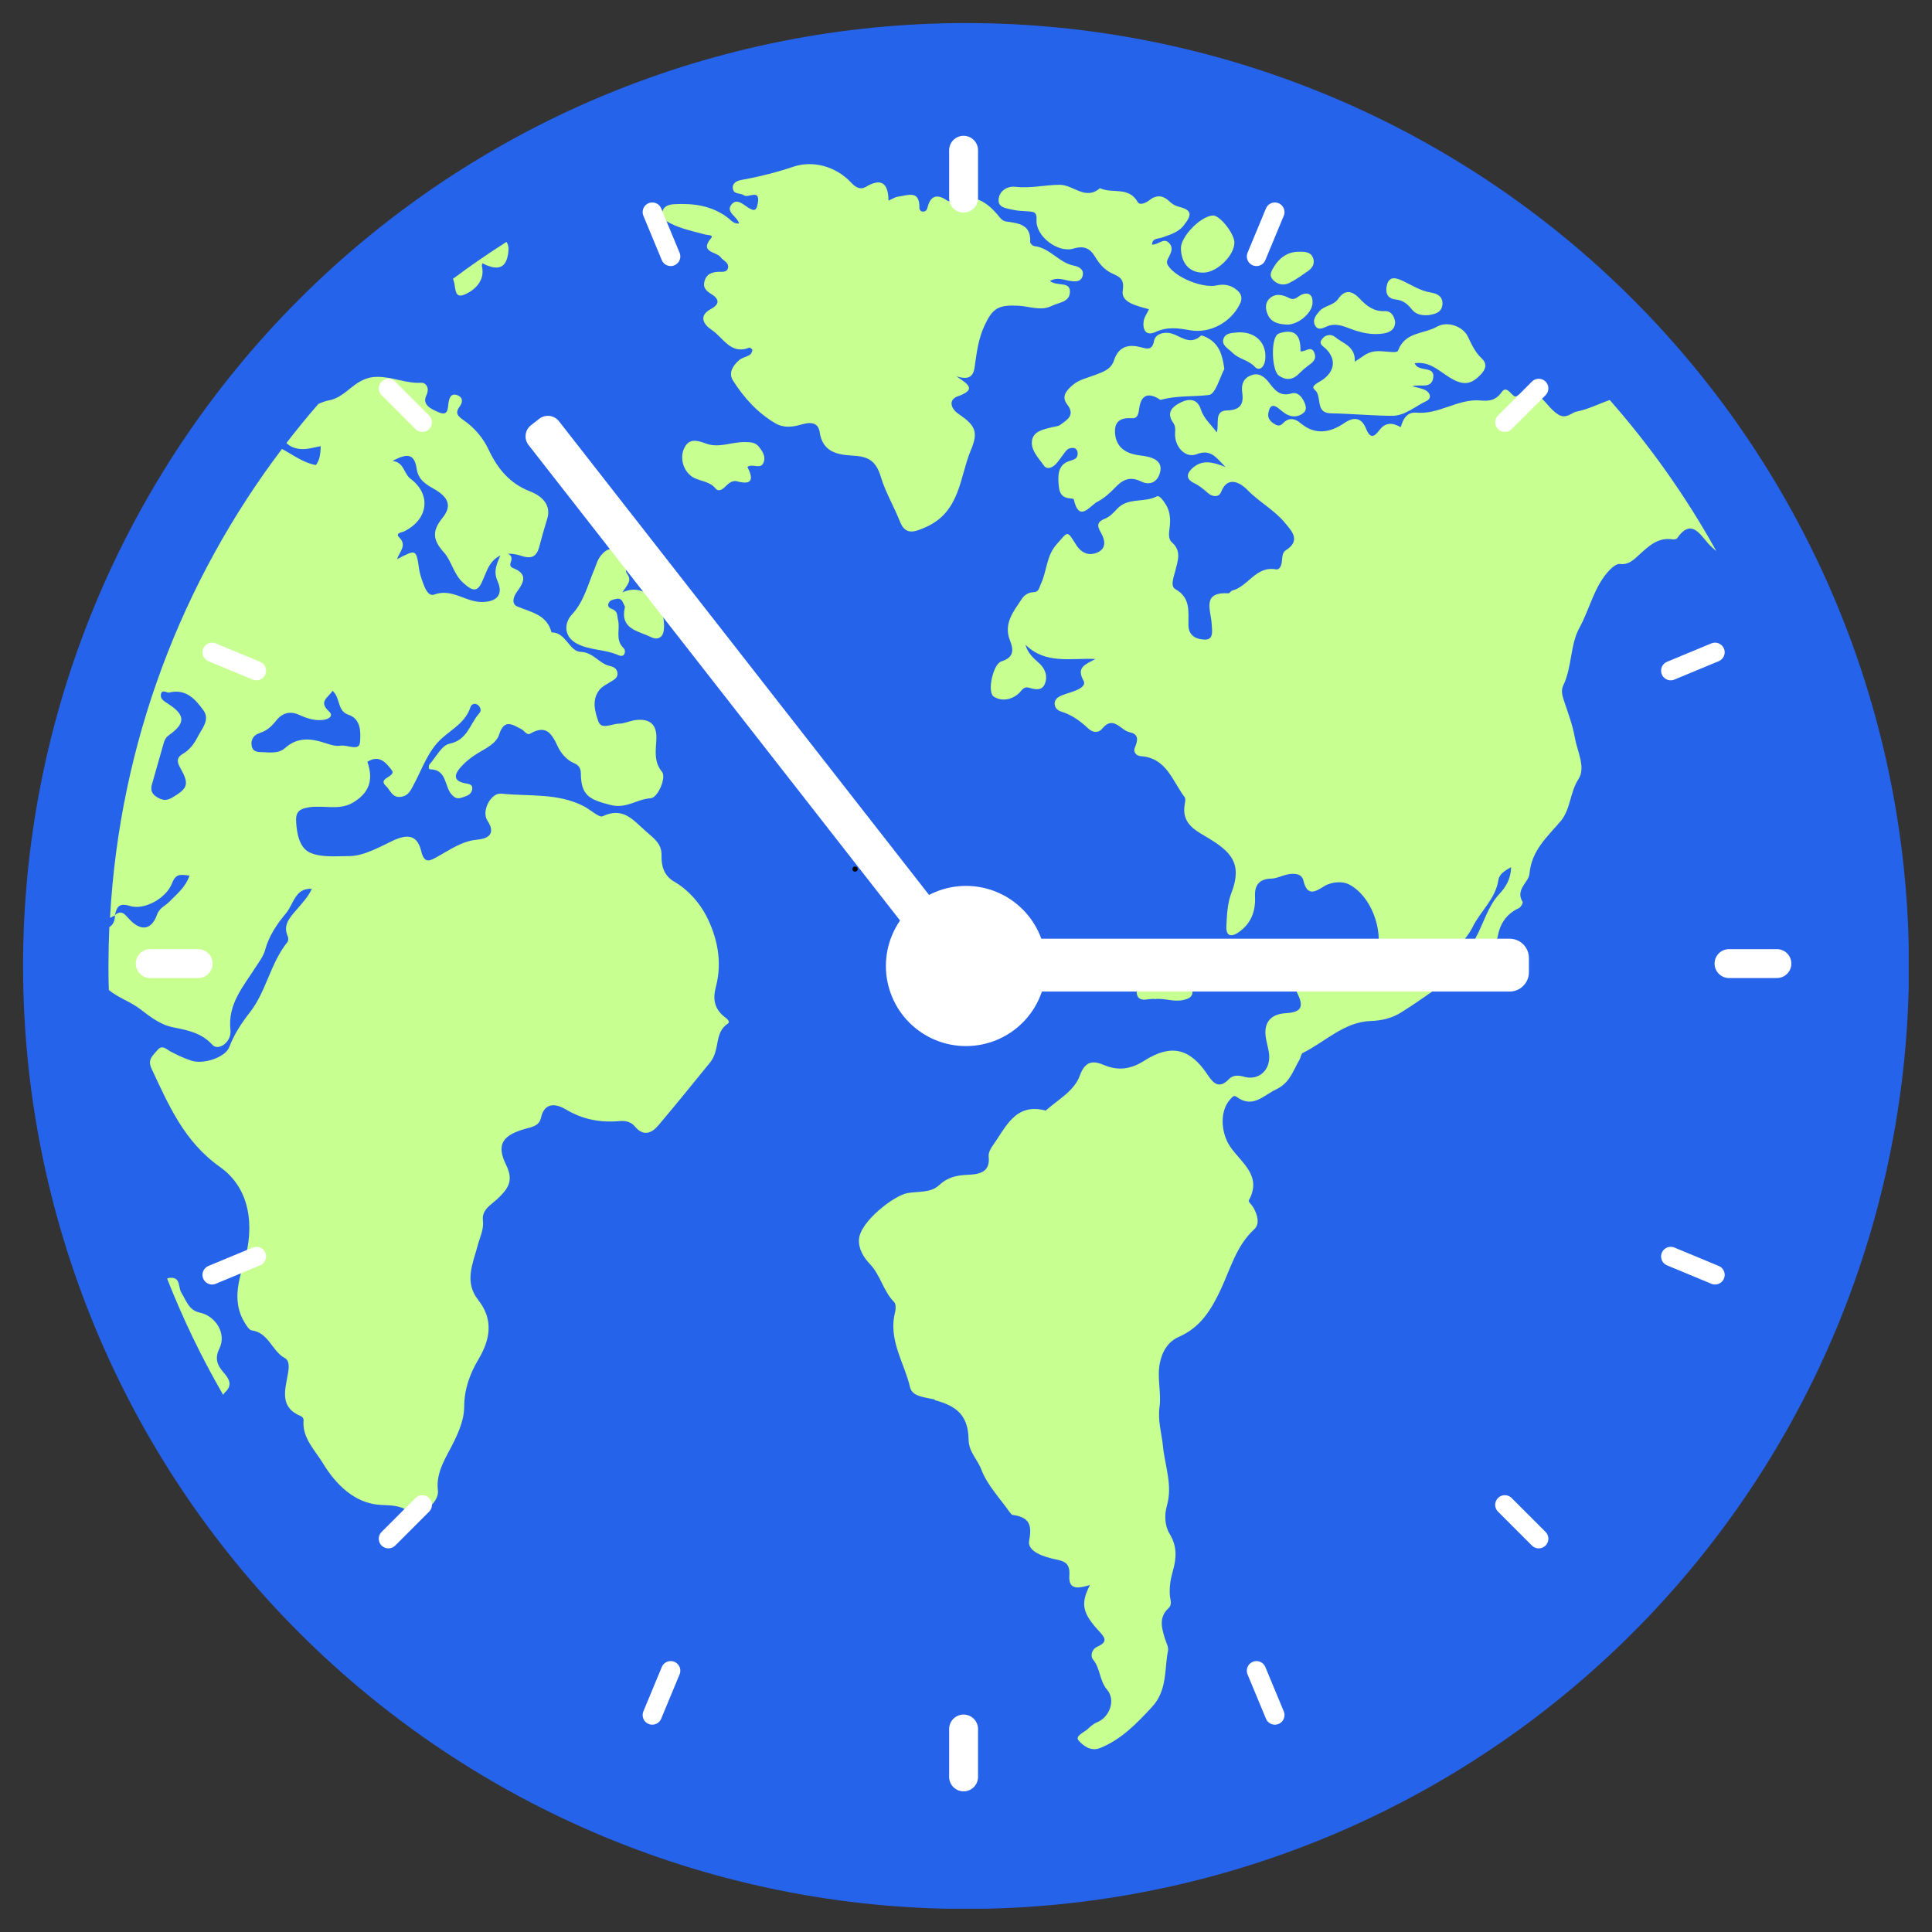 <svg xmlns="http://www.w3.org/2000/svg" xmlns:xlink="http://www.w3.org/1999/xlink" width="500" zoomAndPan="magnify" viewBox="0 0 375 375" height="500" preserveAspectRatio="xMidYMid meet" version="1.0"><rect x="0" y="0" width="375" height="375" fill="#333333" stroke="none"/><defs><g/><clipPath id="10d8e7c552"><path d="M 4.477 4.477 L 370.477 4.477 L 370.477 370.477 L 4.477 370.477 Z M 4.477 4.477 " clip-rule="nonzero"/></clipPath><clipPath id="67d7021b3c"><path d="M 0.121 6 L 2 6 L 2 8 L 0.121 8 Z M 0.121 6 " clip-rule="nonzero"/></clipPath><clipPath id="d2ca3e8edc"><rect x="0" width="3" y="0" height="10"/></clipPath></defs><g clip-path="url(#10d8e7c552)"><path fill="#2663eb" d="M 370.523 187.5 C 370.523 190.492 370.449 193.488 370.301 196.48 C 370.156 199.473 369.934 202.457 369.641 205.438 C 369.348 208.418 368.98 211.391 368.539 214.355 C 368.102 217.316 367.59 220.266 367.004 223.203 C 366.422 226.141 365.766 229.062 365.035 231.969 C 364.309 234.875 363.512 237.762 362.641 240.629 C 361.77 243.492 360.832 246.336 359.824 249.156 C 358.812 251.977 357.734 254.77 356.59 257.539 C 355.445 260.305 354.23 263.043 352.949 265.75 C 351.668 268.457 350.324 271.133 348.91 273.773 C 347.5 276.418 346.023 279.023 344.484 281.59 C 342.941 284.16 341.34 286.691 339.676 289.18 C 338.012 291.672 336.289 294.121 334.504 296.523 C 332.719 298.93 330.879 301.293 328.977 303.605 C 327.078 305.922 325.121 308.191 323.109 310.41 C 321.098 312.629 319.035 314.797 316.914 316.914 C 314.797 319.035 312.629 321.098 310.41 323.109 C 308.191 325.121 305.922 327.078 303.605 328.977 C 301.293 330.879 298.93 332.719 296.527 334.504 C 294.121 336.289 291.672 338.012 289.18 339.676 C 286.691 341.34 284.16 342.941 281.59 344.484 C 279.023 346.023 276.418 347.5 273.773 348.91 C 271.133 350.324 268.457 351.668 265.75 352.949 C 263.043 354.23 260.305 355.445 257.539 356.59 C 254.77 357.734 251.977 358.812 249.156 359.824 C 246.336 360.832 243.492 361.77 240.629 362.641 C 237.762 363.512 234.875 364.309 231.969 365.035 C 229.062 365.766 226.141 366.422 223.203 367.004 C 220.266 367.59 217.316 368.102 214.355 368.539 C 211.391 368.98 208.418 369.348 205.438 369.641 C 202.457 369.934 199.473 370.156 196.48 370.301 C 193.488 370.449 190.492 370.523 187.5 370.523 C 184.504 370.523 181.508 370.449 178.52 370.301 C 175.527 370.156 172.539 369.934 169.559 369.641 C 166.578 369.348 163.605 368.98 160.645 368.539 C 157.68 368.102 154.73 367.59 151.793 367.004 C 148.855 366.422 145.934 365.766 143.027 365.035 C 140.121 364.309 137.234 363.512 134.371 362.641 C 131.504 361.77 128.66 360.832 125.84 359.824 C 123.02 358.812 120.227 357.734 117.457 356.59 C 114.691 355.445 111.953 354.23 109.246 352.949 C 106.539 351.668 103.863 350.324 101.223 348.91 C 98.582 347.5 95.977 346.023 93.406 344.484 C 90.836 342.941 88.305 341.34 85.816 339.676 C 83.324 338.012 80.879 336.289 78.473 334.504 C 76.066 332.719 73.703 330.879 71.391 328.977 C 69.074 327.078 66.809 325.121 64.586 323.109 C 62.367 321.098 60.199 319.035 58.082 316.914 C 55.965 314.797 53.898 312.629 51.887 310.41 C 49.875 308.191 47.918 305.922 46.02 303.605 C 44.121 301.293 42.277 298.93 40.492 296.523 C 38.707 294.121 36.984 291.672 35.32 289.18 C 33.656 286.691 32.055 284.16 30.516 281.59 C 28.973 279.023 27.5 276.418 26.086 273.773 C 24.676 271.133 23.328 268.457 22.047 265.75 C 20.766 263.043 19.555 260.305 18.406 257.539 C 17.262 254.77 16.184 251.977 15.176 249.156 C 14.164 246.336 13.227 243.492 12.355 240.629 C 11.488 237.762 10.688 234.875 9.961 231.969 C 9.23 229.062 8.574 226.141 7.992 223.203 C 7.406 220.266 6.895 217.316 6.457 214.355 C 6.016 211.391 5.648 208.418 5.355 205.438 C 5.062 202.457 4.844 199.473 4.695 196.48 C 4.547 193.488 4.477 190.492 4.477 187.5 C 4.477 184.504 4.547 181.508 4.695 178.52 C 4.844 175.527 5.062 172.539 5.355 169.559 C 5.648 166.578 6.016 163.605 6.457 160.645 C 6.895 157.68 7.406 154.73 7.992 151.793 C 8.578 148.855 9.23 145.934 9.961 143.027 C 10.688 140.121 11.488 137.234 12.355 134.371 C 13.227 131.504 14.164 128.66 15.176 125.84 C 16.184 123.02 17.262 120.227 18.406 117.457 C 19.555 114.691 20.766 111.953 22.047 109.246 C 23.328 106.539 24.676 103.863 26.086 101.223 C 27.5 98.582 28.973 95.977 30.516 93.406 C 32.055 90.836 33.656 88.305 35.32 85.816 C 36.984 83.324 38.707 80.879 40.492 78.473 C 42.277 76.066 44.121 73.703 46.02 71.391 C 47.918 69.074 49.875 66.809 51.887 64.586 C 53.898 62.367 55.965 60.199 58.082 58.082 C 60.199 55.965 62.367 53.898 64.586 51.887 C 66.809 49.875 69.074 47.918 71.391 46.02 C 73.703 44.121 76.066 42.277 78.473 40.492 C 80.879 38.707 83.324 36.984 85.816 35.32 C 88.305 33.656 90.836 32.055 93.406 30.516 C 95.977 28.973 98.582 27.5 101.223 26.086 C 103.863 24.676 106.539 23.328 109.246 22.047 C 111.953 20.766 114.691 19.555 117.457 18.406 C 120.227 17.262 123.02 16.184 125.84 15.176 C 128.66 14.164 131.504 13.227 134.371 12.355 C 137.234 11.488 140.121 10.688 143.027 9.961 C 145.934 9.23 148.855 8.574 151.793 7.992 C 154.73 7.406 157.68 6.895 160.645 6.457 C 163.605 6.016 166.578 5.648 169.559 5.355 C 172.539 5.062 175.527 4.844 178.52 4.695 C 181.508 4.547 184.504 4.477 187.5 4.477 C 190.492 4.477 193.488 4.547 196.48 4.695 C 199.473 4.844 202.457 5.062 205.438 5.355 C 208.418 5.648 211.391 6.016 214.355 6.457 C 217.316 6.895 220.266 7.406 223.203 7.992 C 226.141 8.574 229.062 9.23 231.969 9.961 C 234.875 10.688 237.762 11.488 240.629 12.355 C 243.492 13.227 246.336 14.164 249.156 15.176 C 251.977 16.184 254.77 17.262 257.539 18.406 C 260.305 19.555 263.043 20.766 265.75 22.047 C 268.457 23.328 271.133 24.676 273.773 26.086 C 276.418 27.5 279.023 28.973 281.59 30.516 C 284.16 32.055 286.691 33.656 289.18 35.32 C 291.672 36.984 294.121 38.707 296.523 40.492 C 298.93 42.277 301.293 44.121 303.605 46.02 C 305.922 47.918 308.191 49.875 310.41 51.887 C 312.629 53.898 314.797 55.965 316.914 58.082 C 319.035 60.199 321.098 62.367 323.109 64.586 C 325.121 66.809 327.078 69.074 328.977 71.391 C 330.879 73.703 332.719 76.066 334.504 78.473 C 336.289 80.879 338.012 83.324 339.676 85.816 C 341.34 88.305 342.941 90.836 344.484 93.406 C 346.023 95.977 347.5 98.582 348.91 101.223 C 350.324 103.863 351.668 106.539 352.949 109.246 C 354.23 111.953 355.445 114.691 356.59 117.457 C 357.734 120.227 358.812 123.02 359.824 125.84 C 360.832 128.66 361.77 131.504 362.641 134.371 C 363.512 137.234 364.309 140.121 365.035 143.027 C 365.766 145.934 366.422 148.855 367.004 151.793 C 367.59 154.73 368.102 157.68 368.539 160.645 C 368.98 163.605 369.348 166.578 369.641 169.559 C 369.934 172.539 370.156 175.527 370.301 178.52 C 370.449 181.508 370.523 184.504 370.523 187.5 Z M 370.523 187.5 " fill-opacity="1" fill-rule="nonzero"/></g><path fill="#2663eb" d="M 353.945 187.5 C 353.945 190.223 353.879 192.945 353.746 195.664 C 353.609 198.387 353.41 201.102 353.145 203.812 C 352.875 206.523 352.543 209.227 352.145 211.922 C 351.742 214.617 351.277 217.301 350.746 219.969 C 350.215 222.641 349.617 225.301 348.957 227.941 C 348.293 230.586 347.566 233.207 346.777 235.816 C 345.988 238.422 345.133 241.008 344.215 243.574 C 343.297 246.137 342.316 248.68 341.273 251.195 C 340.23 253.711 339.129 256.199 337.965 258.664 C 336.801 261.125 335.574 263.559 334.289 265.961 C 333.008 268.363 331.664 270.734 330.266 273.07 C 328.863 275.406 327.406 277.707 325.895 279.973 C 324.379 282.234 322.812 284.461 321.188 286.648 C 319.566 288.84 317.891 290.984 316.164 293.09 C 314.434 295.195 312.656 297.258 310.828 299.277 C 308.996 301.297 307.121 303.266 305.195 305.195 C 303.266 307.121 301.297 308.996 299.277 310.828 C 297.258 312.656 295.195 314.434 293.09 316.164 C 290.984 317.891 288.84 319.566 286.648 321.188 C 284.461 322.812 282.234 324.379 279.973 325.895 C 277.707 327.406 275.406 328.863 273.07 330.266 C 270.734 331.664 268.363 333.008 265.961 334.289 C 263.559 335.574 261.125 336.801 258.664 337.965 C 256.199 339.129 253.711 340.23 251.195 341.273 C 248.68 342.316 246.137 343.297 243.574 344.215 C 241.008 345.133 238.422 345.988 235.816 346.777 C 233.207 347.566 230.586 348.293 227.941 348.957 C 225.301 349.617 222.641 350.215 219.969 350.746 C 217.301 351.277 214.617 351.742 211.922 352.145 C 209.227 352.543 206.523 352.875 203.812 353.145 C 201.102 353.41 198.387 353.609 195.664 353.746 C 192.945 353.879 190.223 353.945 187.5 353.945 C 184.773 353.945 182.051 353.879 179.332 353.746 C 176.609 353.609 173.895 353.41 171.184 353.145 C 168.473 352.875 165.77 352.543 163.074 352.145 C 160.383 351.742 157.699 351.277 155.027 350.746 C 152.355 350.215 149.699 349.617 147.055 348.957 C 144.414 348.293 141.789 347.566 139.184 346.777 C 136.574 345.988 133.988 345.133 131.426 344.215 C 128.859 343.297 126.32 342.316 123.801 341.273 C 121.285 340.23 118.797 339.129 116.332 337.965 C 113.871 336.801 111.438 335.574 109.035 334.289 C 106.633 333.008 104.266 331.664 101.93 330.266 C 99.59 328.863 97.289 327.406 95.027 325.895 C 92.762 324.379 90.535 322.812 88.348 321.188 C 86.16 319.566 84.012 317.891 81.906 316.164 C 79.801 314.434 77.738 312.656 75.719 310.828 C 73.703 308.996 71.73 307.121 69.805 305.195 C 67.879 303.266 66 301.297 64.172 299.277 C 62.34 297.258 60.562 295.195 58.832 293.09 C 57.105 290.984 55.43 288.84 53.809 286.648 C 52.184 284.461 50.617 282.234 49.102 279.973 C 47.59 277.707 46.133 275.406 44.734 273.07 C 43.332 270.734 41.988 268.363 40.707 265.961 C 39.422 263.559 38.199 261.125 37.031 258.664 C 35.867 256.199 34.766 253.711 33.723 251.195 C 32.68 248.68 31.699 246.137 30.781 243.574 C 29.863 241.008 29.012 238.422 28.219 235.816 C 27.43 233.207 26.703 230.586 26.039 227.941 C 25.379 225.301 24.781 222.641 24.25 219.969 C 23.719 217.301 23.254 214.617 22.855 211.922 C 22.453 209.227 22.121 206.523 21.855 203.812 C 21.586 201.102 21.387 198.387 21.254 195.664 C 21.117 192.945 21.051 190.223 21.051 187.5 C 21.051 184.773 21.117 182.051 21.254 179.332 C 21.387 176.609 21.586 173.895 21.855 171.184 C 22.121 168.473 22.453 165.77 22.855 163.074 C 23.254 160.383 23.719 157.699 24.25 155.027 C 24.781 152.355 25.379 149.699 26.039 147.055 C 26.703 144.414 27.43 141.789 28.219 139.184 C 29.012 136.574 29.863 133.988 30.781 131.426 C 31.699 128.859 32.68 126.32 33.723 123.801 C 34.766 121.285 35.867 118.797 37.031 116.332 C 38.199 113.871 39.422 111.438 40.707 109.035 C 41.988 106.633 43.332 104.266 44.734 101.93 C 46.133 99.59 47.59 97.289 49.102 95.027 C 50.617 92.762 52.184 90.535 53.809 88.348 C 55.43 86.16 57.105 84.012 58.832 81.906 C 60.562 79.801 62.34 77.738 64.172 75.719 C 66 73.703 67.879 71.73 69.805 69.805 C 71.73 67.879 73.703 66 75.719 64.172 C 77.738 62.34 79.801 60.562 81.906 58.832 C 84.012 57.105 86.16 55.43 88.348 53.809 C 90.535 52.184 92.762 50.617 95.027 49.102 C 97.289 47.59 99.59 46.133 101.93 44.734 C 104.266 43.332 106.633 41.988 109.035 40.707 C 111.438 39.422 113.871 38.199 116.332 37.031 C 118.797 35.867 121.285 34.766 123.801 33.723 C 126.32 32.68 128.859 31.699 131.426 30.781 C 133.988 29.863 136.574 29.012 139.184 28.219 C 141.789 27.43 144.414 26.703 147.055 26.039 C 149.699 25.379 152.355 24.781 155.027 24.25 C 157.699 23.719 160.383 23.254 163.074 22.855 C 165.77 22.453 168.473 22.121 171.184 21.855 C 173.895 21.586 176.609 21.387 179.332 21.254 C 182.051 21.117 184.773 21.051 187.5 21.051 C 190.223 21.051 192.945 21.117 195.664 21.254 C 198.387 21.387 201.102 21.586 203.812 21.855 C 206.523 22.121 209.227 22.453 211.922 22.855 C 214.617 23.254 217.301 23.719 219.969 24.25 C 222.641 24.781 225.301 25.379 227.941 26.039 C 230.586 26.703 233.207 27.43 235.816 28.219 C 238.422 29.012 241.008 29.863 243.574 30.781 C 246.137 31.699 248.68 32.68 251.195 33.723 C 253.711 34.766 256.199 35.867 258.664 37.031 C 261.125 38.199 263.559 39.422 265.961 40.707 C 268.363 41.988 270.734 43.332 273.07 44.734 C 275.406 46.133 277.707 47.59 279.973 49.102 C 282.234 50.617 284.461 52.184 286.648 53.809 C 288.84 55.43 290.984 57.105 293.09 58.832 C 295.195 60.562 297.258 62.34 299.277 64.172 C 301.297 66 303.266 67.879 305.195 69.805 C 307.121 71.73 308.996 73.703 310.828 75.719 C 312.656 77.738 314.434 79.801 316.164 81.906 C 317.891 84.012 319.566 86.16 321.188 88.348 C 322.812 90.535 324.379 92.762 325.895 95.027 C 327.406 97.289 328.863 99.59 330.266 101.93 C 331.664 104.266 333.008 106.633 334.289 109.035 C 335.574 111.438 336.801 113.871 337.965 116.332 C 339.129 118.797 340.23 121.285 341.273 123.801 C 342.316 126.32 343.297 128.859 344.215 131.426 C 345.133 133.988 345.988 136.574 346.777 139.184 C 347.566 141.789 348.293 144.414 348.957 147.055 C 349.617 149.699 350.215 152.355 350.746 155.027 C 351.277 157.699 351.742 160.383 352.145 163.074 C 352.543 165.77 352.875 168.473 353.145 171.184 C 353.41 173.895 353.609 176.609 353.746 179.332 C 353.879 182.051 353.945 184.773 353.945 187.5 Z M 353.945 187.5 " fill-opacity="1" fill-rule="nonzero"/><path fill="#c8ff91" d="M 193.492 41.508 C 194 42.105 194.43 42.855 195.273 42.988 C 197.688 43.344 200.16 43.531 199.953 46.996 C 199.953 47.238 200.441 47.727 200.742 47.762 C 203.758 48.082 205.5 50.965 208.383 51.547 C 209.359 51.734 210.445 52.238 210.145 53.512 C 209.844 54.77 208.684 54.676 207.691 54.523 C 206.473 54.355 205.238 53.699 203.793 54.543 C 205.219 55.648 207.672 54.543 207.672 56.605 C 207.672 58.664 205.52 58.684 204.152 59.375 C 202.016 60.426 199.859 59.453 197.707 59.34 C 193.754 59.152 192.648 59.77 191.02 63.367 C 190.066 65.465 189.672 67.711 189.352 69.977 C 189.07 71.906 189.184 74.191 185.625 73.031 C 188.098 74.68 189.52 75.617 185.867 76.945 C 184.07 77.602 184.484 79.289 186.094 80.375 C 189.258 82.527 189.934 83.785 188.492 87.25 C 186.242 92.566 186.449 99.238 179.801 102.27 C 177.383 103.375 175.715 103.863 174.688 101.258 C 173.523 98.32 171.859 95.508 170.996 92.645 C 169.984 89.215 168.336 88.598 165.414 88.43 C 162.492 88.262 159.664 87.719 159.102 83.895 C 158.82 81.91 157.23 81.91 155.617 82.379 C 153.875 82.883 152.172 83.145 150.449 82.137 C 147 80.094 144.398 77.207 142.281 73.875 C 141.324 72.355 142.281 70.973 143.422 69.941 C 143.969 69.434 144.848 69.285 145.504 68.891 C 145.785 68.723 145.973 68.312 146.047 67.973 C 146.082 67.844 145.578 67.414 145.465 67.469 C 141.832 68.949 140.391 65.52 138.16 64.059 C 136.719 63.105 135.371 61.363 138.047 59.938 C 139.789 59 139.547 57.992 138.086 57.09 C 137.035 56.453 136.363 55.797 136.773 54.469 C 137.168 53.215 138.105 52.859 139.285 52.766 C 140.035 52.707 141.082 52.988 141.309 51.996 C 141.531 50.965 140.371 50.609 139.883 49.938 C 139.098 48.832 135.648 49 138.047 46.191 C 138.555 45.59 137.316 45.629 136.926 45.535 C 134.621 44.914 132.277 44.449 130.145 43.359 C 129.262 42.91 128.27 42.367 128.551 41.133 C 128.812 39.973 129.863 39.691 130.875 39.633 C 134.621 39.426 138.199 39.914 141.289 42.273 C 141.906 42.742 142.414 43.512 143.461 43.359 C 142.992 41.918 140.781 41.133 142 39.672 C 143.066 38.379 144.34 39.785 145.391 40.402 C 146.551 41.094 146.832 40.719 147.078 39.504 C 147.637 36.488 145.242 38.547 144.398 37.91 C 143.762 37.422 142.469 37.797 142.262 36.676 C 142.039 35.531 143.051 35.082 143.891 34.934 C 147.34 34.297 150.652 33.488 154.027 32.348 C 157.602 31.148 162.117 32.141 165.207 35.438 C 166.031 36.336 166.949 36.918 168.074 36.262 C 171.09 34.465 172.418 35.57 172.457 38.941 C 173.227 38.602 173.75 38.246 174.293 38.172 C 176.109 37.965 178.527 36.75 178.453 40.309 C 178.453 40.738 178.715 41.074 179.164 41.074 C 179.781 41.074 179.949 40.625 180.082 40.102 C 180.625 38.004 181.879 37.648 183.602 38.773 C 184.07 39.09 184.406 39.184 184.934 38.961 C 188.473 37.48 191.188 38.828 193.492 41.527 Z M 193.492 41.508 " fill-opacity="1" fill-rule="nonzero"/><path fill="#c8ff91" d="M 120.18 127.238 C 117.461 125.949 114.316 126.305 111.73 124.785 C 109.559 123.512 109.371 121.039 111.039 119.242 C 113.324 116.789 114.109 113.473 115.363 110.512 C 115.797 109.52 115.871 108.77 116.715 107.723 C 118.812 105.156 120.926 107.477 122.914 106.953 C 123.477 106.805 123.906 107.535 124.035 108.152 C 124.207 108.957 123.887 109.539 123.102 109.746 C 122.184 109.988 121.02 110.383 121.75 111.41 C 122.707 112.762 121.715 113.527 120.816 114.973 C 123.773 113.68 125.461 115.102 127.277 116.281 C 128.57 117.145 129.488 122.258 128.438 123.418 C 127.781 124.148 127.051 124 126.285 123.625 C 123.793 122.426 120.309 122.109 121.285 117.875 C 121.34 117.629 121.059 117.332 120.965 117.051 C 120.723 116.414 120.309 116.074 119.598 116.246 C 119.016 116.375 118.359 116.488 118.117 117.105 C 117.801 117.93 118.566 118.082 119.055 118.324 C 119.934 118.773 119.766 119.578 119.953 120.328 C 120.422 122.109 119.336 124.148 121.02 125.777 C 121.641 126.379 121.191 127.691 120.16 127.203 Z M 120.18 127.238 " fill-opacity="1" fill-rule="nonzero"/><path fill="#c8ff91" d="M 143.031 93.41 C 142.148 93.188 141.344 93.859 140.707 94.516 C 140.184 95.059 139.414 95.473 138.91 94.836 C 137.805 93.469 136.137 93.449 134.75 92.773 C 132.766 91.781 131.887 89.141 132.727 87.156 C 133.684 84.906 135.406 85.508 137 86.086 C 139.527 87.023 141.926 85.805 144.418 85.805 C 145.766 85.805 146.664 85.844 147.414 86.855 C 148.012 87.641 148.594 88.543 148.273 89.59 C 147.77 91.332 146.16 89.871 145.07 90.621 C 146.16 92.773 146.254 94.273 143.051 93.43 Z M 143.031 93.41 " fill-opacity="1" fill-rule="nonzero"/><path fill="#c8ff91" d="M 181.449 271.656 C 179.727 271.207 177.082 271.172 176.652 269.297 C 175.527 264.484 172.363 260.043 173.73 254.727 C 173.898 254.09 173.918 253.094 173.543 252.723 C 171.426 250.586 170.902 247.477 168.824 245.32 C 167.57 244.012 166.594 242.305 166.727 240.547 C 166.969 237.098 173.562 232.004 176.168 231.574 C 178.207 231.219 180.66 231.555 182.234 230.074 C 183.941 228.484 185.645 228.125 187.836 228.031 C 189.785 227.938 192.273 227.715 191.898 224.473 C 191.824 223.781 192.273 222.918 192.723 222.301 C 195.273 218.762 197.051 214.004 202.969 215.559 C 205.367 213.441 208.551 211.719 209.602 208.758 C 210.688 205.723 212.355 205.91 214.32 206.734 C 217.207 207.953 219.68 207.43 222.152 205.855 C 227.266 202.613 230.938 203.438 234.344 208.535 C 235.434 210.164 236.555 211.531 238.559 209.434 C 239.215 208.738 240.266 208.645 241.352 208.965 C 244.125 209.828 246.504 207.898 246.352 204.938 C 246.297 203.871 245.957 202.801 245.754 201.734 C 245.152 198.605 246.484 196.844 249.594 196.656 C 252.441 196.488 253.133 195.535 251.914 193.004 C 251.336 191.809 251.09 190.59 250.793 189.352 C 250.211 187.012 251.316 185.719 253.695 186 C 255.512 186.207 256.859 187.125 257.461 188.922 C 258.453 191.844 260.852 191.957 263.305 191.77 C 265.852 191.562 266.789 189.879 266.844 187.48 C 266.844 186.691 267.125 185.926 267.312 185.156 C 268.512 180.398 266.133 173.883 261.824 171.652 C 260.758 171.09 258.641 171.051 257.066 171.988 C 255.457 172.965 253.75 174.199 253 170.941 C 252.664 169.48 251.074 169.461 249.762 169.762 C 248.711 170.004 247.793 170.508 246.633 170.547 C 244.59 170.621 243.484 171.652 243.598 173.992 C 243.73 176.766 242.906 179.219 240.434 180.941 C 238.73 182.121 237.941 181.449 238.035 179.742 C 238.148 177.59 238.242 175.285 239.008 173.32 C 241.5 166.914 238.223 164.832 233.109 161.816 C 230.973 160.562 229.57 159.082 229.906 156.441 C 229.98 155.879 230.207 155.094 229.945 154.738 C 227.566 151.629 226.461 147.133 221.457 146.777 C 220.617 146.719 219.887 146.047 220.277 145.109 C 220.859 143.723 221.102 142.508 219.266 142.133 C 217.523 141.777 216.121 138.758 213.93 141.438 C 213.16 142.375 212.074 142.168 211.27 141.438 C 209.734 139.996 208.086 138.777 206.043 138.141 C 205.367 137.934 204.789 137.504 204.711 136.699 C 204.637 135.727 205.348 135.293 206.098 134.977 C 207.016 134.602 207.992 134.375 208.891 133.984 C 209.715 133.629 210.836 133.027 210.293 132.074 C 208.832 129.469 210.762 128.945 212.617 127.914 C 207.84 127.672 202.953 129.02 199.035 125.125 C 199.543 126.977 200.762 127.84 201.828 128.852 C 202.895 129.863 203.363 131.266 202.84 132.652 C 202.297 134.133 200.965 133.852 199.785 133.496 C 198.664 133.16 198.383 134.004 197.727 134.602 C 196.359 135.836 194.41 136.211 192.875 135.199 C 191.562 134.34 192.742 128.887 194.355 128.383 C 196.77 127.633 196.789 126.211 196.039 124.316 C 194.73 121.039 196.734 118.66 198.344 116.227 C 198.852 115.477 199.637 114.973 200.574 114.953 C 201.68 114.934 201.68 114.07 202.016 113.379 C 203.234 110.867 203.027 107.93 205.145 105.586 C 207.316 103.172 207.055 102.832 208.832 105.68 C 209.918 107.422 211.457 107.984 213.121 107.18 C 214.863 106.355 214.434 104.648 213.648 103.32 C 212.844 101.934 212.992 101.258 214.547 100.641 C 215.406 100.305 216.156 99.5 216.812 98.789 C 218.91 96.484 222.078 97.645 224.512 96.352 C 225.035 96.07 225.637 97.008 226.047 97.57 C 227.039 98.938 227.227 100.473 227.059 102.102 C 226.945 103.188 226.629 104.52 227.453 105.25 C 229.402 106.953 228.594 108.828 228.145 110.719 C 227.844 111.973 227.078 113.754 228.145 114.352 C 231.199 116.074 230.617 118.828 230.676 121.414 C 230.73 123.625 232.512 124.113 233.859 124.148 C 235.656 124.188 235.246 122.312 235.188 121.133 C 235.059 118.438 233.148 114.859 238.465 115.16 C 238.691 115.16 238.898 114.707 239.16 114.633 C 242.27 113.848 243.766 109.801 247.645 110.512 C 248.375 110.645 248.73 109.762 248.805 109.016 C 248.898 108.227 248.863 107.254 249.555 106.824 C 252.551 104.914 250.754 103.113 249.406 101.484 C 247.328 98.957 244.348 97.418 242.062 95.039 C 241.238 94.199 238.449 91.875 237.004 95.508 C 236.594 96.559 235.355 96.484 234.457 95.695 C 233.633 94.984 232.848 94.293 231.836 93.805 C 229.887 92.887 230.449 91.652 231.742 90.621 C 233.484 89.254 235.434 89.645 237.867 90.656 C 235.977 88.746 235.039 87.117 232.246 88.168 C 229.961 89.027 227.863 86.535 228.09 83.914 C 228.145 83.184 228.125 82.641 227.676 82.004 C 226.289 79.98 227.676 78.84 229.27 78.07 C 230.863 77.32 232.434 77.395 233.09 79.477 C 233.652 81.254 235.039 82.359 236.18 83.934 C 236.668 82.172 235.637 79.719 238.148 79.664 C 240.75 79.625 241.426 78.406 241.125 76.289 C 240.902 74.699 241.258 73.5 242.754 72.883 C 244.328 72.227 245.414 73.105 246.316 74.27 C 247.418 75.691 248.43 77.039 250.68 76.367 C 251.84 76.012 252.703 77.004 253.172 78.07 C 253.488 78.801 253.73 79.625 252.906 80.223 C 251.934 80.953 250.867 80.992 249.816 80.469 C 249.219 80.168 248.695 79.68 248.152 79.25 C 246.859 78.238 246.391 79.008 246.184 80.188 C 246.016 81.086 246.484 81.703 247.176 82.172 C 247.793 82.586 248.375 82.848 249.012 82.172 C 250.137 80.973 251.352 81.199 252.441 82.137 C 255.285 84.531 258.211 83.969 260.887 82.137 C 262.969 80.711 264.371 81.234 265.141 83.184 C 265.984 85.301 266.789 84.738 267.727 83.504 C 268.961 81.871 270.348 82.043 271.883 82.922 C 272.312 81.348 273.102 79.926 274.918 80.094 C 279.32 80.504 283.008 77.34 287.375 77.734 C 289.059 77.883 290.332 77.734 291.512 76.066 C 292.562 74.551 293.609 77.379 294.34 76.91 C 298.051 74.551 299.645 78.051 301.477 79.699 C 302.809 80.898 303.559 81.125 304.926 80.375 C 305.281 80.188 305.637 79.961 306.012 79.887 C 308.242 79.457 310.301 78.391 312.453 77.641 C 320.34 86.613 327.289 96.426 333.133 106.953 C 333.078 106.898 333.023 106.859 332.945 106.805 C 332.422 106.355 331.898 105.887 331.449 105.363 C 329.707 103.281 328.078 100.773 325.512 104.5 C 325.379 104.668 324.93 104.727 324.668 104.688 C 321.875 104.258 320.137 105.887 318.262 107.59 C 317.27 108.473 316.203 109.707 314.422 109.465 C 313.824 109.391 312.961 110.082 312.438 110.625 C 309.402 113.789 308.598 118.156 306.555 121.883 C 304.758 125.141 305.148 129.449 303.445 133.008 C 302.977 133.984 303.203 134.883 303.52 135.875 C 304.324 138.293 305.242 140.688 305.676 143.18 C 306.141 145.859 307.848 148.949 306.387 151.215 C 304.68 153.84 304.887 157.078 302.883 159.438 C 300.297 162.473 297.266 165.059 296.871 169.609 C 296.719 171.277 294.062 172.645 295.539 175.062 C 295.652 175.25 295.203 176.074 294.848 176.242 C 292.414 177.383 291.141 179.238 290.688 181.879 C 290.578 182.555 289.77 183.152 289.227 183.715 C 288.461 184.484 287.562 185.477 286.418 184.707 C 285.371 183.996 286.008 182.797 286.438 182.012 C 287.992 179.164 288.777 175.922 291.082 173.449 C 292.262 172.195 293.238 170.621 293.312 168.316 C 292 169.012 291.008 169.723 290.84 170.789 C 290.277 174.5 287.355 176.84 285.82 179.969 C 284.281 183.117 280.574 185.27 281.438 189.539 C 281.512 189.895 280.801 190.516 280.332 190.832 C 277.578 192.762 274.824 194.711 271.977 196.508 C 270.215 197.613 268.23 198.102 266.059 198.176 C 260.852 198.363 257.234 202.223 252.871 204.375 C 252.535 204.543 252.477 205.254 252.234 205.688 C 250.98 207.785 250.438 210.125 247.719 211.438 C 245.117 212.691 243.148 215.203 239.984 212.879 C 239.441 212.484 239.121 213.047 238.785 213.387 C 236.707 215.633 236.949 219.848 238.766 222.543 C 240.844 225.637 245.078 228.164 242.383 233.016 C 242.25 233.242 243.02 233.914 243.301 234.422 C 244.066 235.789 244.59 237.531 243.449 238.598 C 239.945 241.82 238.82 246.316 236.93 250.324 C 235.059 254.293 233.016 257.629 228.82 259.484 C 226.816 260.363 225.598 262.18 225.129 264.559 C 224.551 267.445 225.43 270.367 225.074 272.988 C 224.68 275.777 225.484 278.195 225.73 280.707 C 226.105 284.547 227.641 288.234 226.496 292.242 C 225.992 294.043 226.047 296.121 227.039 297.75 C 228.484 300.109 228.371 302.434 227.66 304.887 C 227.207 306.422 226.965 307.977 227.059 309.59 C 227.113 310.449 227.602 311.406 226.816 312.137 C 224.828 313.992 225.504 316.07 226.16 318.188 C 226.402 318.938 226.852 319.762 226.703 320.453 C 225.973 324.145 226.609 328.078 223.574 331.355 C 220.578 334.578 217.656 337.629 213.516 339.297 C 211.719 340.027 210.219 338.809 209.375 337.855 C 208.57 336.938 210.406 336.281 211.137 335.59 C 211.699 335.047 212.336 334.52 213.047 334.238 C 215.391 333.246 216.59 329.969 214.883 327.965 C 213.387 326.223 213.609 323.883 212.188 322.156 C 211.566 321.41 211.906 320.098 212.973 319.629 C 215.371 318.582 214.227 317.605 213.121 316.387 C 210.051 313.016 209.734 311.18 211.566 307.641 C 209.621 308.223 207.355 308.84 207.559 305.844 C 207.711 303.5 206.809 303.07 204.844 302.66 C 202.672 302.211 199.355 301.16 199.75 299.062 C 200.406 295.691 199.598 294.512 196.562 294.043 C 196.32 294.004 196.098 293.668 195.926 293.441 C 194.035 290.746 191.602 288.234 190.477 285.238 C 189.746 283.289 188.043 281.828 188.004 279.469 C 187.93 274.918 185.926 272.949 181.43 271.77 Z M 181.449 271.656 " fill-opacity="1" fill-rule="nonzero"/><path fill="#c8ff91" d="M 21.223 179.93 C 21.109 182.441 21.051 184.949 21.051 187.5 C 21.051 190.047 21.07 190.609 21.129 192.164 C 22.887 193.641 25.305 194.41 27.16 195.832 C 29.199 197.406 31.168 198.926 33.641 199.41 C 36.469 199.973 39.109 200.48 41.227 202.801 C 42.387 204.074 44.992 202.258 44.73 199.938 C 44.168 194.879 47.219 191.508 49.598 187.762 C 50.293 186.676 51.133 185.605 51.453 184.406 C 52.203 181.656 53.699 179.445 55.52 177.254 C 57.055 175.398 57.262 172.363 60.52 172.512 C 59.902 173.973 58.629 175.324 57.445 176.711 C 56.211 178.152 54.883 179.555 55.855 181.73 C 56.004 182.047 55.969 182.629 55.781 182.871 C 52.465 186.973 51.68 192.461 48.492 196.508 C 46.809 198.664 45.461 200.723 44.504 203.234 C 43.754 205.219 39.52 206.66 37.141 205.875 C 35.738 205.406 34.391 204.789 33.098 204.094 C 32.234 203.625 31.469 202.707 30.551 203.832 C 29.727 204.844 28.562 205.594 29.406 207.41 C 32.758 214.547 35.758 221.609 42.707 226.516 C 48.551 230.656 49.469 237.941 47.371 245.004 C 46.246 248.75 45.086 252.871 47.5 256.73 C 47.855 257.309 48.344 258.152 48.848 258.227 C 52.145 258.66 52.766 262.219 55.254 263.586 C 56.266 264.129 56.078 265.516 55.891 266.621 C 55.332 269.824 54.188 273.195 58.457 274.898 C 58.684 274.992 58.945 275.387 58.926 275.609 C 58.59 279.094 61.137 281.453 62.672 284.004 C 65.145 288.086 68.797 291.777 73.762 292.094 C 75.934 292.227 77.566 292.094 79.477 293.461 C 81.348 294.809 85.301 291.719 85 289.285 C 84.551 285.652 86.707 282.711 88.074 279.898 C 89.18 277.613 90.078 275.422 90.098 273.102 C 90.098 269.652 91.199 266.656 92.867 263.848 C 95.191 259.934 95.809 256.109 92.812 252.309 C 90.039 248.789 91.801 245.246 92.719 241.746 C 93.148 240.133 93.938 238.652 93.73 236.895 C 93.484 234.758 95.359 233.84 96.578 232.68 C 98.562 230.785 99.781 229.25 98.242 226.121 C 96.277 222.133 97.551 220.336 101.988 219.098 C 103.227 218.762 104.648 218.535 104.988 217.02 C 105.68 213.777 108.059 214.285 109.781 215.312 C 113.098 217.301 116.527 217.938 120.289 217.602 C 121.379 217.508 122.465 217.711 123.25 218.668 C 124.844 220.617 126.492 219.977 127.766 218.461 C 131.172 214.434 134.508 210.312 137.824 206.23 C 139.828 203.777 138.574 200.461 141.27 198.68 C 141.867 198.289 141.008 197.668 140.578 197.332 C 138.629 195.758 138.328 193.887 138.965 191.488 C 140.238 186.691 139.227 181.918 137.074 177.738 C 135.742 175.191 133.59 172.699 130.836 171.109 C 128.906 169.984 128.344 168.148 128.402 166.031 C 128.457 163.805 127.016 162.793 125.422 161.406 C 122.855 159.156 120.984 156.535 116.938 158.445 C 116.301 158.746 114.539 157.098 113.23 156.441 C 108.152 153.875 102.629 154.605 97.289 154.043 C 95.305 153.84 93.375 157.414 94.609 159.289 C 96.559 162.23 94.105 162.848 92.625 162.98 C 89.59 163.262 87.359 164.945 84.887 166.293 C 83.52 167.043 82.379 167.793 81.762 165.227 C 81.012 162.117 79.215 161.781 76.195 163.203 C 73.5 164.477 70.617 166.145 67.805 166.164 C 65.352 166.164 62.469 166.48 60.238 165.527 C 58.176 164.645 57.617 161.93 57.484 159.59 C 57.371 157.809 57.82 157.023 60.051 156.684 C 62.844 156.273 65.82 157.324 68.406 155.844 C 71.703 153.934 72.527 151.383 71.309 147.863 C 73.352 146.59 74.625 147.637 75.84 149.23 C 76.234 149.734 76.367 149.941 75.918 150.391 C 75.316 150.992 73.648 151.402 74.906 152.547 C 75.746 153.312 76.086 154.906 77.828 154.664 C 79.289 154.457 79.699 153.426 80.262 152.379 C 81.965 149.25 83.055 145.691 85.824 143.254 C 87.867 141.438 90.395 140.129 91.312 137.262 C 91.48 136.699 92.156 136.363 92.773 136.848 C 93.262 137.262 93.504 137.934 93.035 138.441 C 91.199 140.465 90.77 143.648 87.23 144.359 C 85.75 144.66 84.664 146.906 83.426 148.293 C 83.148 148.613 83.164 149.324 83.465 149.324 C 86.855 149.344 86.199 152.789 87.773 154.344 C 88.371 154.945 88.859 155.074 89.59 154.832 C 90.434 154.551 91.406 154.344 91.633 153.312 C 91.875 152.133 90.863 152.172 90.113 152.004 C 87.961 151.516 88.203 150.316 89.328 149.023 C 90.301 147.902 91.445 146.984 92.738 146.195 C 94.328 145.223 96.332 144.34 96.895 142.543 C 97.871 139.453 99.5 140.672 101.148 141.496 C 101.746 141.793 102.27 142.77 102.891 142.414 C 105.961 140.613 107.066 142.32 108.246 144.867 C 108.863 146.176 109.949 147.527 111.523 148.18 C 112.293 148.5 112.742 149.137 112.742 150.055 C 112.762 154.363 114.336 155.207 118.547 156.254 C 121.656 157.023 123.664 155.074 126.285 154.945 C 127.707 154.867 129.375 150.879 128.496 149.812 C 126.902 147.883 127.277 145.746 127.391 143.629 C 127.559 140.84 126.398 139.508 123.625 139.734 C 122.445 139.828 121.301 140.445 120.16 140.465 C 118.793 140.465 116.73 141.699 116.152 140.051 C 115.477 138.16 114.785 135.781 116.414 133.832 C 116.957 133.18 117.816 132.785 118.566 132.316 C 119.262 131.887 119.992 131.512 119.84 130.535 C 119.711 129.73 119.055 129.414 118.363 129.262 C 116.281 128.832 115.234 126.621 112.703 126.527 C 110.457 126.434 109.875 122.707 107.047 122.746 C 106.168 119.316 103.133 118.848 100.453 117.742 C 99.199 117.238 99.648 115.812 100.324 114.895 C 101.691 113.043 102.496 111.395 99.594 110.27 C 98.992 110.043 98.957 109.613 99.16 109.07 C 99.52 108.098 99.125 107.535 98.133 107.402 C 97.234 107.293 97.062 107.93 96.781 108.621 C 96.203 110.027 95.863 111.227 96.578 112.816 C 97.793 115.496 96.316 116.883 93.41 116.844 C 90.285 116.809 87.699 114.148 84.289 115.402 C 83.109 115.832 82.473 114.148 82.059 113.023 C 81.762 112.18 81.48 111.336 81.348 110.457 C 80.785 106.578 80.805 106.578 77.059 108.547 C 77.582 107.027 79.043 105.848 77.488 104.312 C 76.629 103.453 78.016 103.359 78.5 103.113 C 83.148 100.793 83.746 95.957 79.68 92.926 C 78.332 91.914 78.445 89.684 76.18 89.477 C 79.289 87.793 80.469 88.203 80.898 91.105 C 81.219 93.207 82.789 94.066 84.289 94.93 C 87.043 96.52 87.773 98.207 85.883 100.527 C 83.879 103 83.934 104.762 86.145 107.199 C 87.625 108.828 88.035 111.41 89.832 113.059 C 91.969 115.027 92.812 114.914 93.844 112.293 C 94.031 111.824 94.234 111.375 94.422 110.926 C 95.711 107.84 97.965 106.828 101.184 107.891 C 102.832 108.434 104.051 108.301 104.613 106.316 C 105.117 104.461 105.625 102.59 106.203 100.754 C 107.066 98 105.191 96.258 102.797 95.34 C 98.898 93.824 96.539 90.902 94.836 87.266 C 93.766 84.98 92.137 83.09 90.113 81.648 C 89.008 80.863 88.168 80.316 89.234 78.895 C 89.852 78.07 89.891 77.113 88.766 76.703 C 87.566 76.254 87.211 77.207 87.062 78.145 C 86.895 79.324 87.023 80.844 85.094 80 C 83.727 79.398 81.871 78.613 82.754 76.758 C 83.504 75.188 82.547 74.25 81.816 74.285 C 78.875 74.492 76.234 73.125 73.199 73.145 C 68.91 73.145 67.43 77.02 63.91 77.695 C 63.199 77.828 62.504 78.09 61.812 78.391 C 59.656 80.863 57.578 83.41 55.594 85.992 C 56.547 86.93 57.914 87.305 59.469 87.137 C 60.332 87.043 61.195 86.801 62.242 86.594 C 62.242 88.168 61.98 89.441 61.305 90.266 C 58.832 89.816 56.867 88.277 54.73 87.137 C 35.363 112.723 23.227 144.062 21.352 178.152 C 21.672 178.02 21.988 177.852 22.309 177.664 C 22.309 178.715 21.988 179.426 21.277 179.914 Z M 50.367 142.281 C 51.809 141.867 52.746 140.953 53.625 139.848 C 54.824 138.348 56.324 137.953 58.121 138.777 C 59.582 139.434 61.082 139.941 62.73 139.734 C 63.723 139.621 64.848 139.004 63.871 138.105 C 61.719 136.117 63.758 135.406 64.547 134.078 C 66.121 135.48 65.391 137.992 67.656 138.742 C 70.184 139.582 69.996 142.355 69.883 144.023 C 69.773 145.914 67.43 144.512 66.102 144.734 C 65.184 144.887 64.133 144.566 63.199 144.246 C 60.387 143.312 57.766 142.992 55.293 145.223 C 54.242 146.176 52.707 146.102 51.305 146.008 C 50.328 145.953 49.148 146.121 48.867 144.848 C 48.586 143.629 49.242 142.637 50.387 142.301 Z M 35.492 146.309 C 34.352 146.984 34.258 147.75 34.969 149.004 C 36.805 152.246 36.469 153.016 33.395 154.832 C 32.273 155.504 31.41 155.316 30.398 154.68 C 29.367 154.027 29.199 153.219 29.52 152.152 C 30.285 149.512 31.016 146.852 31.785 144.191 C 31.953 143.629 32.18 143.145 32.723 142.75 C 36.055 140.391 36.039 138.777 32.57 136.566 C 31.84 136.102 31.109 135.668 31.223 134.844 C 31.41 133.535 32.516 134.715 33.039 134.375 C 36.207 133.723 37.965 135.801 39.465 137.844 C 40.832 139.695 39.203 141.383 38.379 143.012 C 37.703 144.34 36.844 145.523 35.492 146.328 Z M 22.289 177.645 C 22.664 176.129 23.02 175.156 25.211 175.848 C 28.02 176.727 32.293 174.348 33.395 171.426 C 34.164 169.402 35.27 169.797 36.785 169.949 C 36 172.25 34.312 173.523 32.891 175.004 C 32.086 175.828 30.941 176.223 30.492 177.496 C 29.445 180.512 27.363 180.848 25.117 178.434 C 24.273 177.535 23.617 176.484 22.289 177.629 Z M 22.289 177.645 " fill-opacity="1" fill-rule="nonzero"/><path fill="#c8ff91" d="M 33.207 248.02 C 35.062 247.98 34.578 249.891 35.195 250.887 C 36.133 252.402 36.637 254.312 38.734 254.762 C 41.898 255.438 44 258.863 42.594 261.73 C 41.637 263.68 42.164 264.934 43.285 266.262 C 44.41 267.574 45.289 268.773 43.625 270.309 C 43.473 270.441 43.379 270.59 43.324 270.758 C 39.164 263.566 35.512 256.016 32.441 248.188 C 32.629 248.074 32.871 248.02 33.172 248 Z M 33.207 248.02 " fill-opacity="1" fill-rule="nonzero"/><path fill="#c8ff91" d="M 90.172 57.168 C 87.887 58.16 88.598 55.293 87.902 54.133 C 91.277 51.602 94.742 49.223 98.301 46.957 C 98.617 47.387 98.77 48.023 98.676 48.832 C 98.355 51.977 96.801 52.727 93.617 51.098 C 93.562 51.414 93.504 51.508 93.523 51.602 C 94.254 54.562 92.008 56.379 90.172 57.184 Z M 90.172 57.168 " fill-opacity="1" fill-rule="nonzero"/><path fill="#c8ff91" d="M 208.254 86.949 C 207.168 86.855 206.754 87.754 206.211 88.449 C 205.781 88.992 205.406 89.59 204.938 90.078 C 204.262 90.75 203.25 91.258 202.613 90.359 C 201.566 88.859 199.973 87.344 200.328 85.414 C 200.648 83.707 202.539 83.332 204.094 82.941 C 204.676 82.789 205.348 82.789 205.801 82.453 C 207.148 81.48 208.758 80.598 207.129 78.48 C 205.91 76.891 207.09 75.691 208.254 74.699 C 209.488 73.648 211.102 73.352 212.578 72.77 C 214.059 72.207 215.633 71.719 216.215 69.977 C 217.055 67.375 218.855 66.738 221.348 67.375 C 222.488 67.676 223.633 68.125 223.988 66.215 C 224.25 64.848 225.637 64.488 226.836 64.621 C 228.895 64.848 230.75 67.301 233.09 65.164 C 233.277 64.996 234.195 65.465 234.684 65.766 C 236.648 66.961 237.285 68.91 237.641 71.625 C 236.816 73.125 235.938 76.516 234.664 76.664 C 231.594 77.039 228.406 76.742 225.336 77.602 C 225.203 77.641 224.98 77.453 224.812 77.34 C 222.582 76.066 221.441 76.965 221.121 79.27 C 220.988 80.223 220.859 81.254 219.734 81.18 C 217.691 81.047 216.344 81.629 216.418 83.859 C 216.496 86.238 217.863 87.68 220.164 88.203 C 221.027 88.41 221.926 88.449 222.809 88.652 C 224.438 89.027 225.672 89.91 225.148 91.762 C 224.625 93.617 223.164 94.293 221.422 93.43 C 219.324 92.398 217.898 93.113 216.457 94.629 C 215.445 95.695 214.285 96.727 212.992 97.402 C 211.512 98.168 209.453 101.559 208.422 96.914 C 208.402 96.801 207.914 96.766 207.633 96.727 C 205.555 96.539 205.535 94.91 205.441 93.449 C 205.348 91.82 205.594 90.207 207.41 89.535 C 208.254 89.215 209.227 89.18 209.172 87.941 C 209.133 87.418 208.852 86.969 208.27 86.93 Z M 208.254 86.949 " fill-opacity="1" fill-rule="nonzero"/><path fill="#c8ff91" d="M 246.07 61.062 C 245.621 60.07 245.508 58.832 246.371 57.992 C 247.531 56.848 248.957 57.184 250.211 57.84 C 251.277 58.402 251.785 57.617 252.551 57.242 C 254.07 56.531 254.855 57.336 254.762 58.832 C 254.668 60.762 252.047 62.992 249.855 63.012 C 248.449 62.918 246.82 62.766 246.07 61.062 Z M 246.07 61.062 " fill-opacity="1" fill-rule="nonzero"/><path fill="#c8ff91" d="M 240.695 58.926 C 239.008 62.523 234.871 64.809 230.957 64.098 C 228.688 63.684 226.555 63.387 224.305 64.434 C 222.449 65.297 221.738 64.039 221.984 62.316 C 222.094 61.566 222.602 60.895 223.012 60.031 C 220.652 59.359 217.582 58.738 217.918 56.453 C 218.312 53.906 217.148 53.719 215.652 52.969 C 214.305 52.297 213.328 51.133 212.562 49.844 C 211.586 48.195 210.387 47.633 208.363 48.25 C 205.332 49.168 200.984 45.832 201.191 42.688 C 201.285 41.074 200.574 41.113 199.543 41.02 C 198.551 40.945 197.539 40.945 196.602 40.719 C 195.422 40.422 193.66 40.363 193.828 38.66 C 194 36.992 195.555 36.074 197.109 36.262 C 200.012 36.598 202.82 35.887 205.688 35.867 C 208.328 35.852 210.688 38.977 213.496 36.523 C 213.535 36.504 213.668 36.617 213.758 36.637 C 216.062 37.555 219.137 36.223 220.82 39.203 C 221.254 39.953 222.449 39.371 223.199 38.789 C 224.512 37.762 225.766 37.949 226.93 39.035 C 227.434 39.504 227.938 39.895 228.668 40.082 C 231.293 40.758 231.5 41.527 229.793 43.719 C 228.688 45.16 227.039 45.555 225.469 46.133 C 224.793 46.379 223.648 46.191 223.613 47.48 C 224.828 47.539 225.805 46.133 226.816 47.07 C 227.938 48.082 227.207 49.242 226.664 50.309 C 226.422 50.777 226.461 51.191 226.797 51.66 C 228.391 53.965 233.539 56.004 236.219 55.387 C 237.773 55.031 239.18 55.426 240.32 56.512 C 241.031 57.184 241.125 58.027 240.695 58.965 Z M 240.695 58.926 " fill-opacity="1" fill-rule="nonzero"/><path fill="#c8ff91" d="M 253.977 52.539 C 252.777 53.383 251.598 54.242 250.305 54.898 C 249.18 55.48 247.945 55.254 247.062 54.301 C 246.203 53.363 246.859 52.465 247.383 51.621 C 248.582 49.711 250.344 48.832 252.082 48.867 C 253.656 48.793 254.574 49.074 254.914 50.219 C 255.195 51.172 254.762 51.977 253.996 52.52 Z M 253.977 52.539 " fill-opacity="1" fill-rule="nonzero"/><path fill="#c8ff91" d="M 229.773 194.074 C 227.902 194.559 226.066 193.699 224.191 193.922 C 222.996 193.699 221.27 194.672 220.727 193.176 C 220.129 191.527 222.301 191.227 223.07 190.195 C 223.332 189.84 223.895 189.691 224.324 189.445 C 226.066 188.453 227.676 188.172 228.82 190.289 C 229.121 190.852 229.57 191.152 230.168 191.34 C 230.824 191.543 231.574 191.77 231.461 192.668 C 231.348 193.625 230.582 193.867 229.793 194.074 Z M 229.773 194.074 " fill-opacity="1" fill-rule="nonzero"/><path fill="#c8ff91" d="M 230.336 189.707 C 229.98 188.023 231.688 187.48 232.902 186.918 C 235.32 185.812 237.719 184.613 240.246 183.809 C 242.062 183.227 244.086 182.535 245.941 183.902 C 246.559 184.352 247.531 184.801 247.215 185.68 C 246.82 186.75 245.883 186.02 245.172 185.867 C 241.219 185.062 238.055 186.562 236.594 190.082 C 236.051 191.414 235.074 191.434 233.879 191.508 C 232.508 191.375 230.691 191.449 230.336 189.691 Z M 230.336 189.707 " fill-opacity="1" fill-rule="nonzero"/><path fill="#c8ff91" d="M 253.73 71.121 C 253.02 71.625 252.422 72.301 251.766 72.863 C 250.621 73.836 249.426 73.727 248.242 72.918 C 246.84 71.965 246.633 65.895 247.98 64.883 C 248.281 64.66 248.695 64.566 249.066 64.488 C 251.43 64.023 252.496 65.164 252.422 68.18 C 253.301 68.406 254.555 66.906 255.137 68.535 C 255.625 69.867 254.648 70.445 253.73 71.102 Z M 253.73 71.121 " fill-opacity="1" fill-rule="nonzero"/><path fill="#c8ff91" d="M 270.797 62.504 C 270.777 63.984 269.766 64.527 268.512 64.734 C 266.301 65.07 264.184 64.602 262.125 63.816 C 260.645 63.254 259.164 62.656 257.535 63.367 C 256.73 63.723 255.754 64.227 255.211 63.086 C 254.727 62.055 255.418 61.195 256.074 60.426 C 257.066 59.266 258.828 59.34 259.746 58.008 C 261.055 56.117 262.461 56.418 263.883 57.934 C 265.195 59.32 266.602 60.48 268.719 60.387 C 270.027 60.332 270.609 61.285 270.797 62.504 Z M 270.797 62.504 " fill-opacity="1" fill-rule="nonzero"/><path fill="#c8ff91" d="M 229.215 48.195 C 229.176 45.91 233.055 41.938 235.434 41.824 C 236.742 41.77 239.535 45.254 239.59 47.016 C 239.684 49.469 236.332 52.82 233.672 52.914 C 230.973 53.008 229.27 51.191 229.215 48.195 Z M 229.215 48.195 " fill-opacity="1" fill-rule="nonzero"/><path fill="#c8ff91" d="M 245.547 70.016 C 245.359 71.289 244.387 72.078 243.598 71.234 C 242.324 69.848 240.453 69.715 239.215 68.461 C 238.43 67.656 236.969 67 237.512 65.672 C 238 64.473 239.477 64.641 240.469 64.508 C 243.918 64.414 246.035 66.812 245.547 70.035 Z M 245.547 70.016 " fill-opacity="1" fill-rule="nonzero"/><path fill="#c8ff91" d="M 276.883 77.828 C 274.676 78.855 272.727 80.73 270.141 80.711 C 266.188 80.676 262.254 80.301 258.305 80.223 C 255.117 80.148 256.75 76.91 255.156 75.617 C 254.277 74.906 256 74.23 256.73 73.707 C 259.09 72.02 259.371 69.734 257.402 67.75 C 256.84 67.188 255.906 66.832 256.543 65.895 C 257.199 64.922 258.395 64.77 259.164 65.426 C 260.645 66.699 263.117 67.168 262.969 70.203 C 264.504 69.246 265.254 68.406 266.844 68.199 C 268.473 67.973 271.113 68.723 271.359 68.051 C 272.746 64.359 276.379 64.863 278.887 63.422 C 280.91 62.262 283.926 63.293 284.918 65.352 C 285.652 66.867 286.324 68.387 287.598 69.566 C 288.703 70.598 288.402 71.645 287.449 72.656 C 285.426 74.812 283.832 74.906 280.91 72.977 C 279.039 71.738 277.297 70.109 274.582 70.504 C 275.328 72.375 278.609 70.84 278.176 73.387 C 277.801 75.617 275.496 74.457 274.129 74.98 C 275.012 75.223 275.93 75.336 276.68 75.73 C 277.633 76.234 277.934 77.34 276.883 77.828 Z M 276.883 77.828 " fill-opacity="1" fill-rule="nonzero"/><path fill="#c8ff91" d="M 272.09 54.43 C 273.961 55.293 275.684 56.473 277.785 56.793 C 279.074 56.996 280.105 57.633 279.977 59.094 C 279.824 60.727 278.457 60.949 277.41 61.156 C 275.93 61.285 274.805 61.043 274 60.012 C 273.176 58.965 272.277 58.27 270.836 58.121 C 269.148 57.953 268.848 56.605 269.223 55.238 C 269.672 53.605 270.91 53.906 272.09 54.43 Z M 272.09 54.43 " fill-opacity="1" fill-rule="nonzero"/><path stroke-linecap="round" transform="matrix(0.187, 0, 0, 0.187, -93.471, -93.471)" fill="none" stroke-linejoin="round" d="M 1500.008 655.791 L 1500.008 705.507 " stroke="#ffffff" stroke-width="30" stroke-opacity="1" stroke-miterlimit="4"/><path stroke-linecap="round" transform="matrix(0.187, 0, 0, 0.187, -93.471, -93.471)" fill="none" stroke-linejoin="round" d="M 1176.894 720 L 1195.996 766.005 " stroke="#ffffff" stroke-width="20" stroke-opacity="1" stroke-miterlimit="4"/><path stroke-linecap="round" transform="matrix(0.187, 0, 0, 0.187, -93.471, -93.471)" fill="none" stroke-linejoin="round" d="M 902.996 902.996 L 938.197 938.197 " stroke="#ffffff" stroke-width="20" stroke-opacity="1" stroke-miterlimit="4"/><path stroke-linecap="round" transform="matrix(0.187, 0, 0, 0.187, -93.471, -93.471)" fill="none" stroke-linejoin="round" d="M 720 1176.894 L 766.005 1195.996 " stroke="#ffffff" stroke-width="20" stroke-opacity="1" stroke-miterlimit="4"/><path stroke-linecap="round" transform="matrix(0.187, 0, 0, 0.187, -93.471, -93.471)" fill="none" stroke-linejoin="round" d="M 655.791 1500.008 L 705.507 1500.008 " stroke="#ffffff" stroke-width="30" stroke-opacity="1" stroke-miterlimit="4"/><path stroke-linecap="round" transform="matrix(0.187, 0, 0, 0.187, -93.471, -93.471)" fill="none" stroke-linejoin="round" d="M 720 1823.101 L 766.005 1803.999 " stroke="#ffffff" stroke-width="20" stroke-opacity="1" stroke-miterlimit="4"/><path stroke-linecap="round" transform="matrix(0.187, 0, 0, 0.187, -93.471, -93.471)" fill="none" stroke-linejoin="round" d="M 902.996 2097 L 938.197 2061.798 " stroke="#ffffff" stroke-width="20" stroke-opacity="1" stroke-miterlimit="4"/><path stroke-linecap="round" transform="matrix(0.187, 0, 0, 0.187, -93.471, -93.471)" fill="none" stroke-linejoin="round" d="M 1176.894 2279.995 L 1195.996 2233.99 " stroke="#ffffff" stroke-width="20" stroke-opacity="1" stroke-miterlimit="4"/><path stroke-linecap="round" transform="matrix(0.187, 0, 0, 0.187, -93.471, -93.471)" fill="none" stroke-linejoin="round" d="M 1500.008 2344.205 L 1500.008 2294.509 " stroke="#ffffff" stroke-width="30" stroke-opacity="1" stroke-miterlimit="4"/><path stroke-linecap="round" transform="matrix(0.187, 0, 0, 0.187, -93.471, -93.471)" fill="none" stroke-linejoin="round" d="M 1823.101 2279.995 L 1803.999 2233.99 " stroke="#ffffff" stroke-width="20" stroke-opacity="1" stroke-miterlimit="4"/><path stroke-linecap="round" transform="matrix(0.187, 0, 0, 0.187, -93.471, -93.471)" fill="none" stroke-linejoin="round" d="M 2097 2097 L 2061.798 2061.798 " stroke="#ffffff" stroke-width="20" stroke-opacity="1" stroke-miterlimit="4"/><path stroke-linecap="round" transform="matrix(0.187, 0, 0, 0.187, -93.471, -93.471)" fill="none" stroke-linejoin="round" d="M 2279.995 1823.101 L 2233.99 1803.999 " stroke="#ffffff" stroke-width="20" stroke-opacity="1" stroke-miterlimit="4"/><path stroke-linecap="round" transform="matrix(0.187, 0, 0, 0.187, -93.471, -93.471)" fill="none" stroke-linejoin="round" d="M 2344.205 1500.008 L 2294.509 1500.008 " stroke="#ffffff" stroke-width="30" stroke-opacity="1" stroke-miterlimit="4"/><path stroke-linecap="round" transform="matrix(0.187, 0, 0, 0.187, -93.471, -93.471)" fill="none" stroke-linejoin="round" d="M 2279.995 1176.894 L 2233.99 1195.996 " stroke="#ffffff" stroke-width="20" stroke-opacity="1" stroke-miterlimit="4"/><path stroke-linecap="round" transform="matrix(0.187, 0, 0, 0.187, -93.471, -93.471)" fill="none" stroke-linejoin="round" d="M 2097 902.996 L 2061.798 938.197 " stroke="#ffffff" stroke-width="20" stroke-opacity="1" stroke-miterlimit="4"/><path stroke-linecap="round" transform="matrix(0.187, 0, 0, 0.187, -93.471, -93.471)" fill="none" stroke-linejoin="round" d="M 1823.101 720 L 1803.999 766.005 " stroke="#ffffff" stroke-width="20" stroke-opacity="1" stroke-miterlimit="4"/><path fill="#ffffff" d="M 187.5 182.914 L 181.609 187.516 L 102.59 86.375 C 101.668 85.195 101.867 83.473 103.062 82.539 L 104.656 81.293 C 105.836 80.371 107.562 80.566 108.496 81.762 L 187.512 182.902 Z M 187.5 182.914 " fill-opacity="1" fill-rule="nonzero"/><path fill="#ffffff" d="M 293.012 192.461 L 185.664 192.461 C 185.168 192.461 184.688 192.367 184.23 192.176 C 183.77 191.988 183.367 191.715 183.016 191.363 C 182.664 191.016 182.391 190.609 182.203 190.148 C 182.012 189.691 181.918 189.211 181.918 188.715 L 181.918 185.945 C 181.918 185.445 182.012 184.969 182.203 184.512 C 182.391 184.051 182.664 183.645 183.016 183.293 C 183.367 182.945 183.77 182.672 184.23 182.484 C 184.688 182.293 185.168 182.199 185.664 182.199 L 293.012 182.199 C 293.508 182.199 293.988 182.293 294.445 182.484 C 294.906 182.672 295.309 182.945 295.66 183.293 C 296.012 183.645 296.281 184.051 296.473 184.512 C 296.664 184.969 296.758 185.445 296.758 185.945 L 296.758 188.715 C 296.758 189.211 296.664 189.691 296.473 190.148 C 296.281 190.609 296.012 191.016 295.66 191.363 C 295.309 191.715 294.906 191.988 294.445 192.176 C 293.988 192.367 293.508 192.461 293.012 192.461 Z M 293.012 192.461 " fill-opacity="1" fill-rule="nonzero"/><path fill="#ffffff" d="M 203.047 187.5 C 203.047 188.52 202.945 189.531 202.746 190.531 C 202.547 191.531 202.254 192.504 201.863 193.449 C 201.473 194.391 200.992 195.289 200.426 196.137 C 199.859 196.984 199.215 197.77 198.492 198.492 C 197.77 199.215 196.984 199.859 196.137 200.426 C 195.289 200.992 194.391 201.473 193.449 201.863 C 192.504 202.254 191.531 202.547 190.531 202.746 C 189.531 202.945 188.52 203.047 187.5 203.047 C 186.477 203.047 185.465 202.945 184.465 202.746 C 183.465 202.547 182.492 202.254 181.551 201.863 C 180.605 201.473 179.711 200.992 178.859 200.426 C 178.012 199.859 177.227 199.215 176.504 198.492 C 175.785 197.77 175.141 196.984 174.57 196.137 C 174.004 195.289 173.527 194.391 173.137 193.449 C 172.746 192.504 172.449 191.531 172.25 190.531 C 172.051 189.531 171.953 188.52 171.953 187.5 C 171.953 186.477 172.051 185.465 172.25 184.465 C 172.449 183.465 172.746 182.492 173.137 181.551 C 173.527 180.605 174.004 179.711 174.57 178.859 C 175.141 178.012 175.785 177.227 176.504 176.504 C 177.227 175.785 178.012 175.141 178.859 174.57 C 179.711 174.004 180.605 173.527 181.551 173.137 C 182.492 172.746 183.465 172.449 184.465 172.25 C 185.465 172.051 186.477 171.953 187.5 171.953 C 188.52 171.953 189.531 172.051 190.531 172.25 C 191.531 172.449 192.504 172.746 193.449 173.137 C 194.391 173.527 195.289 174.004 196.137 174.57 C 196.984 175.141 197.77 175.785 198.492 176.504 C 199.215 177.227 199.859 178.012 200.426 178.859 C 200.992 179.711 201.473 180.605 201.863 181.551 C 202.254 182.492 202.547 183.465 202.746 184.465 C 202.945 185.465 203.047 186.477 203.047 187.5 Z M 203.047 187.5 " fill-opacity="1" fill-rule="nonzero"/><g transform="matrix(1, 0, 0, 1, 165, 162)"><g clip-path="url(#d2ca3e8edc)"><g clip-path="url(#67d7021b3c)"><g fill="#000000" fill-opacity="1"><g transform="translate(0.146, 7.15)"><g><path d="M 0.828 0.031 C 0.723 0.031 0.629 0.008 0.547 -0.031 C 0.473 -0.07 0.414 -0.129 0.375 -0.203 C 0.332 -0.285 0.312 -0.375 0.312 -0.469 C 0.312 -0.562 0.332 -0.645 0.375 -0.719 C 0.414 -0.789 0.473 -0.848 0.547 -0.891 C 0.629 -0.93 0.723 -0.953 0.828 -0.953 C 0.93 -0.953 1.02 -0.93 1.094 -0.891 C 1.176 -0.848 1.238 -0.789 1.281 -0.719 C 1.32 -0.645 1.344 -0.562 1.344 -0.469 C 1.344 -0.32 1.297 -0.203 1.203 -0.109 C 1.109 -0.016 0.984 0.031 0.828 0.031 Z M 0.828 0.031 "/></g></g></g></g></g></g></svg>